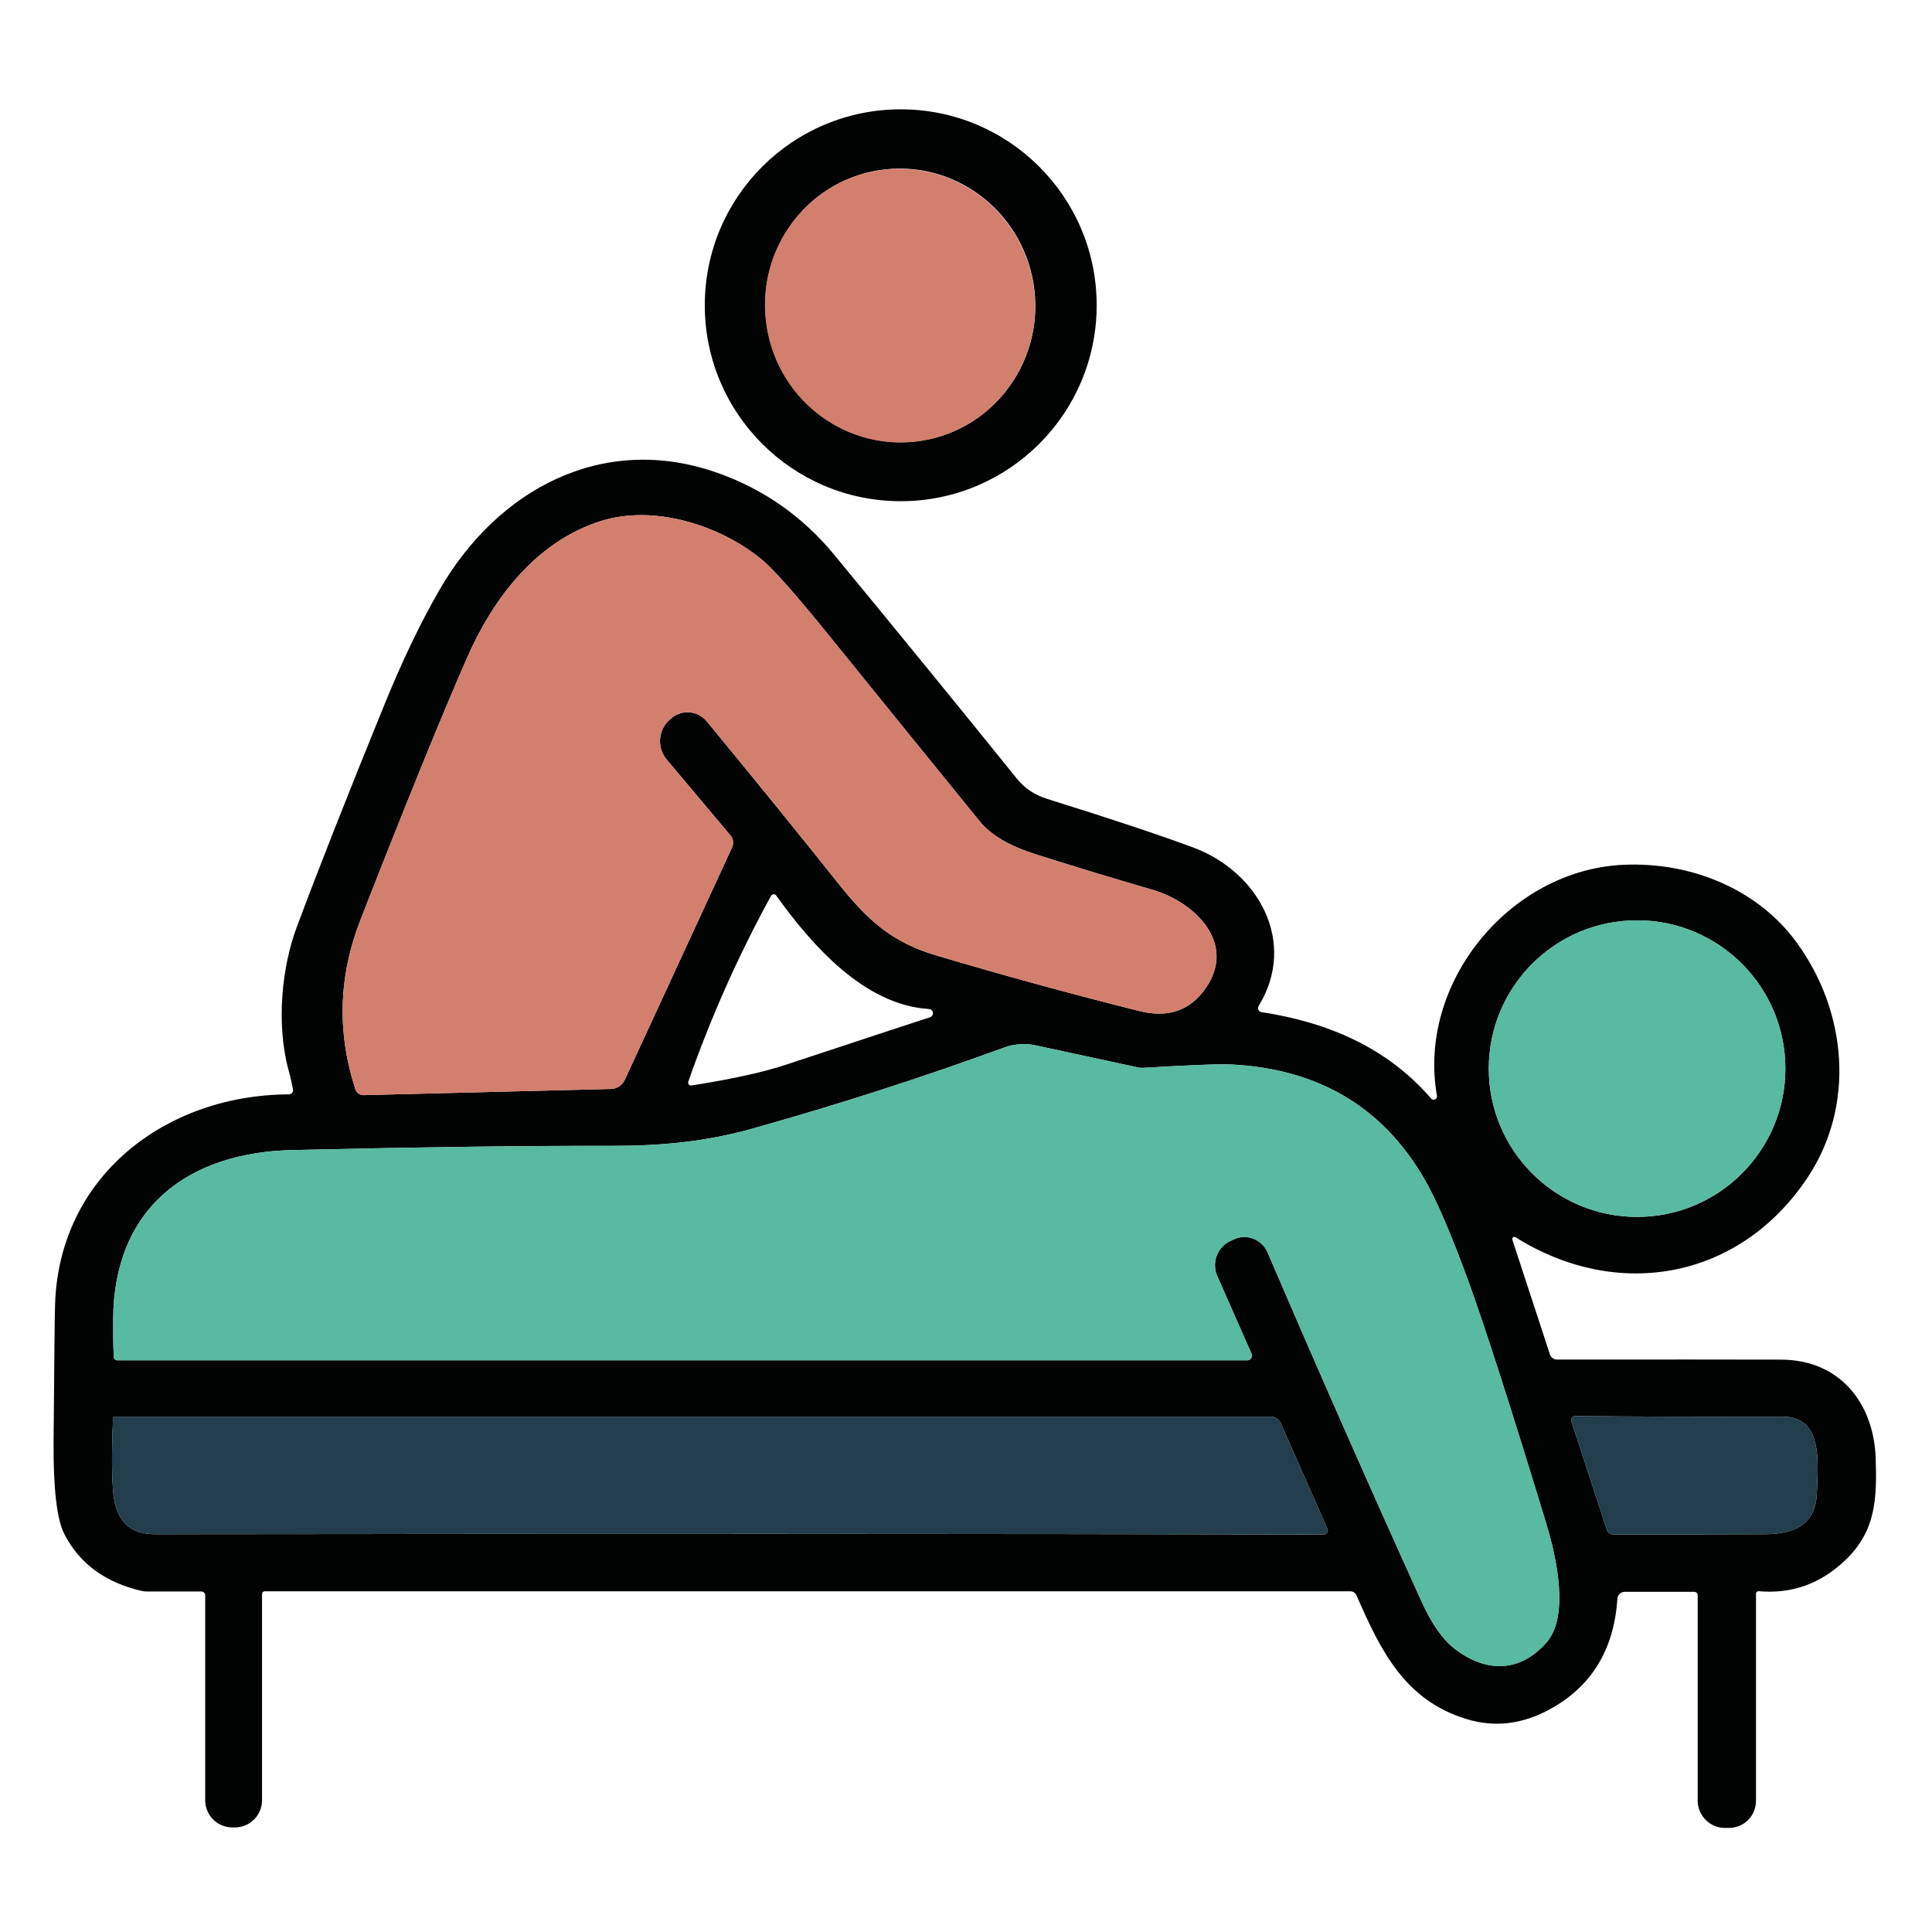 <?xml version="1.0" encoding="utf-8"?>
<!-- Generator: Adobe Illustrator 16.0.0, SVG Export Plug-In . SVG Version: 6.00 Build 0)  -->
<!DOCTYPE svg PUBLIC "-//W3C//DTD SVG 1.1//EN" "http://www.w3.org/Graphics/SVG/1.1/DTD/svg11.dtd">
<svg version="1.1" xmlns="http://www.w3.org/2000/svg" xmlns:xlink="http://www.w3.org/1999/xlink" x="0px" y="0px" width="88px"
	 height="88px" viewBox="0 0 88 88" enable-background="new 0 0 88 88" xml:space="preserve">
<g id="Calque_1">
	<path fill="#010202" d="M49.952,13.904c0,4.929-3.997,8.925-8.926,8.925c-4.928,0-8.924-3.996-8.924-8.925
		c0-4.929,3.996-8.924,8.924-8.924l0,0C45.955,4.979,49.952,8.975,49.952,13.904L49.952,13.904z M39.999,7.759
		c-3.352,0.549-5.617,3.748-5.062,7.146c0.557,3.398,3.725,5.706,7.077,5.158c3.353-0.549,5.616-3.748,5.06-7.146
		C46.52,9.519,43.351,7.21,39.999,7.759z"/>
	
		<ellipse transform="matrix(-0.987 0.162 -0.162 -0.987 83.721 21.01)" fill="#D27F6E" cx="41.006" cy="13.911" rx="6.149" ry="6.234"/>
	<path fill="#010202" d="M69.029,56.354c-0.045-0.028-0.104-0.019-0.133,0.026c-0.019,0.025-0.021,0.057-0.01,0.086l1.709,5.221
		c0.046,0.143,0.177,0.24,0.325,0.24c4.71-0.004,8.113-0.002,10.211,0.003c2.653,0.008,4.214,1.959,4.304,4.486
		c0.061,1.87,0,3.313-1.363,4.628c-1.128,1.089-2.45,1.567-3.966,1.434c-0.063-0.004-0.116,0.04-0.121,0.101
		c0,0.005-0.002,0.008-0.002,0.011v9.437c0,0.683-0.551,1.233-1.231,1.233l0,0h-0.179c-0.688,0-1.246-0.559-1.246-1.246l0,0v-9.351
		c0-0.088-0.071-0.157-0.158-0.157l0,0h-3.163c-0.178,0-0.325,0.138-0.336,0.314c-0.151,2.304-1.163,3.974-3.034,5.012
		c-1.288,0.716-2.581,0.866-3.881,0.456c-2.745-0.863-3.843-3.029-4.97-5.628c-0.05-0.107-0.158-0.178-0.277-0.178H12.053
		c-0.065,0-0.118,0.053-0.118,0.117l0,0v9.401c0,0.685-0.554,1.237-1.235,1.237h-0.115c-0.684,0-1.239-0.553-1.239-1.237v-9.338
		c0-0.094-0.077-0.171-0.172-0.171l0,0h-2.48c-0.077,0-0.152-0.009-0.226-0.023c-1.666-0.381-2.844-1.244-3.534-2.587
		c-0.348-0.677-0.511-2.103-0.493-4.277c0.029-3.624,0.051-5.687,0.067-6.178c0.175-5.821,5.005-9.556,10.649-9.579
		c0.107-0.002,0.193-0.086,0.192-0.192c0-0.012-0.001-0.022-0.003-0.035c-0.048-0.264-0.115-0.56-0.204-0.882
		c-0.58-2.155-0.289-4.723,0.368-6.492c0.993-2.661,2.335-6.067,4.027-10.216c0.785-1.927,1.604-3.634,2.457-5.121
		c2.673-4.658,7.491-7.203,12.681-5.373c2.109,0.745,3.882,1.988,5.32,3.73c2.875,3.486,5.652,6.89,8.329,10.209
		c0.352,0.435,0.813,0.741,1.387,0.918c2.908,0.908,5.118,1.644,6.634,2.208c2.97,1.1,4.766,4.316,2.983,7.223
		c-0.054,0.086-0.026,0.198,0.062,0.252c0.021,0.013,0.044,0.021,0.066,0.024c3.005,0.46,5.714,1.601,7.728,3.935
		c0.053,0.066,0.147,0.075,0.214,0.023c0.042-0.038,0.063-0.093,0.054-0.146c-0.91-5.145,3.324-10.284,8.484-10.521
		c3.068-0.142,6.122,1.09,7.908,3.551c2.293,3.155,2.666,7.411,0.495,10.685C79.269,58.255,73.714,59.292,69.029,56.354z
		 M33.271,38.051l-2.903-3.452c-0.44-0.526-0.401-1.302,0.091-1.779l0.051-0.044c0.443-0.446,1.165-0.444,1.61,0
		c0.026,0.025,0.051,0.052,0.073,0.081c2.273,2.76,4.278,5.231,6.015,7.413c1.391,1.741,2.495,2.675,4.463,3.256
		c3.062,0.91,6.137,1.751,9.227,2.525c1.295,0.326,2.295-0.014,3.003-1.017c1.463-2.076-0.492-3.948-2.395-4.502
		c-1.835-0.536-3.602-1.072-5.303-1.61c-1.208-0.383-2.063-0.881-2.565-1.496c-2.753-3.386-5.013-6.172-6.78-8.36
		c-1.56-1.931-2.601-3.113-3.125-3.55c-1.931-1.606-4.942-2.545-7.366-1.783c-2.906,0.918-4.874,3.456-6.086,6.214
		c-1.179,2.688-2.799,6.67-4.86,11.945c-1.001,2.559-1.08,5.133-0.233,7.725c0.052,0.161,0.204,0.269,0.375,0.265L27.826,49.6
		c0.271-0.004,0.516-0.165,0.631-0.413l4.887-10.585C33.429,38.421,33.4,38.206,33.271,38.051z M35.35,40.785
		c-0.045-0.06-0.129-0.072-0.189-0.029c-0.016,0.011-0.028,0.025-0.038,0.043c-1.484,2.706-2.743,5.529-3.772,8.468
		c-0.024,0.07,0.014,0.146,0.082,0.171c0.021,0.007,0.042,0.008,0.063,0.004c1.845-0.289,3.276-0.604,4.293-0.942
		c4.102-1.356,6.29-2.077,6.565-2.162c0.102-0.028,0.163-0.134,0.135-0.236c-0.021-0.082-0.094-0.141-0.18-0.143
		C39.329,45.773,36.933,42.986,35.35,40.785z M81.321,48.673c0-3.729-3.023-6.753-6.754-6.753s-6.755,3.024-6.755,6.753l0,0
		c0,3.729,3.024,6.755,6.755,6.755l0,0C78.298,55.428,81.321,52.402,81.321,48.673z M57.006,61.66l-1.561-3.537
		c-0.27-0.609,0-1.323,0.605-1.603l0.108-0.051c0.566-0.287,1.26-0.059,1.547,0.51c0.012,0.022,0.022,0.045,0.032,0.068
		c2.261,5.272,4.598,10.569,7.006,15.886c0.454,0.999,0.945,1.711,1.478,2.136c1.454,1.146,3.013,1.111,4.21-0.245
		c1.069-1.208,0.457-3.929-0.013-5.465c-1.579-5.185-2.742-8.806-3.486-10.864c-0.816-2.251-1.508-3.865-2.084-4.847
		c-1.889-3.228-4.792-4.947-8.714-5.16c-0.541-0.03-1.897,0.021-4.07,0.151c-0.073,0.004-0.148-0.002-0.223-0.017l-4.665-1.006
		c-0.478-0.104-0.979-0.069-1.438,0.098c-3.78,1.381-7.613,2.613-11.499,3.702c-2.17,0.609-4.274,0.78-6.359,0.775
		c-3.976-0.006-8.839,0.058-14.588,0.193c-4.732,0.112-8.111,2.634-8.138,7.713c-0.005,0.599,0.004,1.168,0.026,1.708
		c0.004,0.086,0.076,0.154,0.163,0.154H56.81c0.117,0,0.214-0.093,0.215-0.211C57.024,61.72,57.02,61.688,57.006,61.66z
		 M5.148,64.625c-0.066,1.537-0.06,2.678,0.017,3.425c0.126,1.223,0.756,1.833,1.89,1.832c19.975-0.024,37.724-0.021,53.245,0.012
		c0.101-0.003,0.182-0.083,0.181-0.182c0-0.024-0.006-0.05-0.017-0.073l-2.127-4.815c-0.078-0.181-0.256-0.297-0.454-0.297H5.249
		C5.194,64.526,5.15,64.568,5.148,64.625z M71.576,64.739l1.614,4.942c0.043,0.128,0.164,0.216,0.3,0.216
		c2.847-0.009,5.14-0.013,6.877-0.016c1.383,0,2.328-0.446,2.387-1.859c0.069-1.558,0.234-3.496-1.555-3.493
		c-3.894,0.005-7.046-0.005-9.448-0.029c-0.101-0.001-0.183,0.079-0.184,0.18C71.567,64.699,71.571,64.72,71.576,64.739z"/>
	<path fill="#D27F6E" d="M33.345,38.602l-4.887,10.585c-0.115,0.248-0.36,0.409-0.631,0.413l-11.263,0.282
		c-0.17,0.004-0.323-0.104-0.375-0.265c-0.847-2.592-0.769-5.167,0.233-7.725c2.061-5.275,3.681-9.257,4.86-11.945
		c1.212-2.758,3.18-5.296,6.086-6.214c2.424-0.762,5.435,0.177,7.366,1.783c0.524,0.437,1.565,1.619,3.125,3.55
		c1.767,2.188,4.027,4.974,6.78,8.36c0.503,0.615,1.357,1.113,2.565,1.496c1.701,0.538,3.468,1.074,5.303,1.61
		c1.902,0.554,3.857,2.427,2.395,4.502c-0.708,1.003-1.708,1.343-3.003,1.017c-3.09-0.774-6.165-1.616-9.227-2.525
		c-1.968-0.581-3.072-1.515-4.463-3.256c-1.736-2.182-3.742-4.652-6.015-7.413c-0.402-0.486-1.119-0.555-1.603-0.155
		c-0.028,0.024-0.055,0.048-0.081,0.074l-0.051,0.044c-0.493,0.477-0.532,1.253-0.091,1.779l2.903,3.452
		C33.4,38.206,33.429,38.421,33.345,38.602z"/>
	<circle fill="#58BAA0" cx="74.567" cy="48.674" r="6.754"/>
	<path fill="#58BAA0" d="M56.81,61.961H5.344c-0.087,0-0.158-0.068-0.163-0.154c-0.022-0.54-0.031-1.109-0.026-1.708
		c0.026-5.079,3.406-7.601,8.138-7.713c5.75-0.136,10.612-0.199,14.588-0.193c2.085,0.005,4.188-0.166,6.359-0.775
		c3.886-1.089,7.718-2.321,11.499-3.702c0.46-0.167,0.961-0.202,1.438-0.098l4.665,1.006c0.074,0.015,0.149,0.021,0.223,0.017
		c2.173-0.131,3.529-0.182,4.07-0.151c3.922,0.213,6.825,1.933,8.714,5.16c0.576,0.981,1.268,2.596,2.084,4.847
		c0.744,2.059,1.907,5.68,3.486,10.864c0.47,1.536,1.082,4.257,0.013,5.465c-1.197,1.356-2.756,1.392-4.21,0.245
		c-0.532-0.425-1.023-1.137-1.478-2.136c-2.408-5.316-4.745-10.613-7.006-15.886c-0.252-0.586-0.929-0.859-1.512-0.609
		c-0.023,0.011-0.047,0.021-0.067,0.031l-0.108,0.051c-0.605,0.279-0.875,0.993-0.605,1.603l1.561,3.537
		c0.047,0.107,0.001,0.233-0.106,0.282C56.871,61.956,56.84,61.961,56.81,61.961z"/>
	<path fill="#223D4B" d="M5.148,64.625c0.002-0.057,0.046-0.099,0.101-0.099h52.634c0.198,0,0.376,0.116,0.454,0.297l2.127,4.815
		c0.041,0.09,0,0.198-0.091,0.238c-0.024,0.01-0.047,0.017-0.073,0.017c-15.521-0.032-33.271-0.036-53.245-0.012
		c-1.134,0.001-1.764-0.609-1.89-1.832C5.088,67.303,5.082,66.162,5.148,64.625z"/>
	<path fill="#223D4B" d="M71.576,64.739c-0.031-0.096,0.021-0.199,0.115-0.23c0.02-0.007,0.04-0.009,0.06-0.009
		c2.402,0.024,5.555,0.034,9.448,0.029c1.789-0.003,1.624,1.936,1.555,3.493c-0.059,1.413-1.004,1.859-2.387,1.859
		c-1.737,0.003-4.03,0.007-6.877,0.016c-0.136,0-0.257-0.088-0.3-0.216L71.576,64.739z"/>
</g>
<g id="Calque_2" display="none">
	<path display="inline" fill="#010202" d="M80.725,79.393c-1.822-3.162-3.736-6.214-5.739-9.153
		c-0.867-1.282-1.005-2.064-0.732-3.475c0.455-2.346,0.739-4.379,0.848-6.096c0.068-1.09-0.148-2.145-0.652-3.165
		c-2.1-4.258-3.333-6.809-3.697-7.658c-0.244-0.565-0.788-0.943-1.401-0.972l-0.633-0.033c-0.411-0.02-0.761,0.299-0.78,0.712
		c-0.008,0.141,0.025,0.283,0.1,0.408l3.66,6.336c0.355,0.615,0.145,1.402-0.47,1.76c-0.036,0.021-0.074,0.04-0.112,0.057
		l-0.162,0.071c-0.686,0.302-1.486,0.018-1.831-0.648c-1.545-3.006-3.116-5.952-4.718-8.837c-0.619-1.12-1.883-4.045-3.437-3.683
		c-0.368,0.085-0.608,0.411-0.536,0.725c0.07,0.303,0.221,0.668,0.45,1.091c1.2,2.214,2.674,4.714,4.42,7.508
		c0.4,0.636,0.208,1.475-0.43,1.876l-0.082,0.053c-0.592,0.395-1.393,0.236-1.786-0.354c-0.013-0.021-0.027-0.043-0.041-0.065
		L56.79,45.271c-0.25-0.428-0.798-0.577-1.23-0.332l-0.062,0.039c-0.495,0.311-0.658,0.959-0.366,1.471l5.924,10.305
		c0.351,0.606,0.142,1.385-0.465,1.734c-0.008,0.005-0.015,0.009-0.022,0.013l-0.068,0.04c-0.683,0.388-1.551,0.146-1.939-0.538
		c0-0.001,0-0.002-0.001-0.003l-5.218-9.31c-0.257-0.457-0.837-0.62-1.298-0.36c-0.09,0.05-0.172,0.115-0.242,0.19l-0.014,0.016
		c-0.503,0.605-0.569,1.46-0.165,2.133l5.658,9.408c0.379,0.628,0.178,1.447-0.452,1.826l-0.011,0.006
		c-0.691,0.405-1.577,0.176-1.984-0.509l-4.535-7.597c-0.135-0.224-0.425-0.297-0.649-0.163c-0.082,0.049-0.146,0.12-0.188,0.207
		l-0.176,0.38c-0.214,0.463-0.175,1.003,0.104,1.428c3.089,4.75,5.215,8.01,6.38,9.771c0.965,1.459,1.819,2.574,2.56,3.34
		c1.43,1.486,3.321,2.324,5.21,3.023c0.188,0.067,0.359,0.176,0.502,0.319c0.335,0.329,0.558,0.588,0.671,0.773
		c2.04,3.359,4.088,6.664,6.146,9.919c0.193,0.797,0.055,1.328-0.419,1.595c-0.902,0.514-1.643,0.309-2.219-0.612
		c-2.322-3.713-4.18-6.723-5.577-9.028c-0.173-0.287-0.437-0.507-0.748-0.628c-1.633-0.635-3.144-1.472-4.533-2.517
		c-0.048-0.036-0.117-0.028-0.156,0.021c-0.016,0.021-0.023,0.051-0.021,0.079c0.277,4.804,0.552,8.865,0.824,12.185
		c0.079,0.958-0.563,1.795-1.568,1.672c-0.519-0.064-0.897-0.38-1.137-0.943c-0.408-5.367-0.766-10.664-1.073-15.889
		c-0.032-0.534-0.205-1.044-0.521-1.527c-2.645-4.063-4.703-7.179-6.175-9.348c-1.378-2.028-1.837-4.49,0.23-6.177
		c0.562-0.461,0.855-0.696,0.879-0.704c0.104-0.031,0.168-0.141,0.144-0.249c-0.023-0.111-0.05-0.367-0.075-0.773
		c-0.148-2.479,0.917-4.006,3.197-4.577c0.131-0.033,0.243-0.114,0.311-0.227c0.033-0.048,0.086-0.193,0.159-0.434
		c0.546-1.748,2.4-3.165,4.295-2.736c0.593,0.135,1.27,0.423,2.03,0.869c0.153,0.091,0.346,0.09,0.5-0.003
		c1.289-0.785,2.56-0.879,3.81-0.284c0.793,0.372,1.476,1.274,2.031,1.854c0.044,0.047,0.118,0.047,0.164,0.003
		c0.027-0.029,0.04-0.07,0.031-0.109c-1.387-5.631-3.988-10.23-10.109-11.577c-3.462-0.761-5.494-1.166-6.097-1.214
		c-1.585-0.128-2.696-0.405-3.333-0.829c-2.44-1.628-2.429-3.738-2.49-6.516c-0.019-0.713,0.406-1.216,0.964-1.561
		c2.609-1.597,4.727-3.57,5.235-6.667c0.548-3.328-0.28-6.142-2.483-8.443c-2.332-2.438-5.849-3.592-9.142-2.591
		c-5.061,1.535-7.615,6-6.765,11.141c0.474,2.872,2.087,5.112,4.837,6.725c1.626,0.946,0.74,4.793,0.125,6.225
		c-0.555,1.298-1.628,2.065-3.221,2.3c-2.627,0.384-5.005,0.813-7.134,1.284c-4.284,0.948-8.791,4.467-10.043,8.615
		c-1.452,4.812-2.637,9.276-3.552,13.4c-0.687,3.08-1.41,7.643-2.171,13.688c-0.681,5.431-1.326,10.857-1.934,16.28
		c-0.347,0.942-0.951,1.209-1.812,0.8c-0.708-0.337-0.876-0.938-0.786-1.722c0.583-5.073,1.432-12.197,2.544-21.372
		c0.388-3.183,0.78-5.378,1.177-6.589c0.01-0.03,0.971-3.953,2.881-11.772c0.673-2.751,1.355-4.725,2.049-5.92
		c2.296-3.957,5.993-6.936,10.553-7.942c2.342-0.516,4.777-0.97,7.306-1.362c2.082-0.324,2.268-2.226,2.035-3.973
		c-0.021-0.153-0.112-0.289-0.248-0.366c-3.696-2.075-5.601-6.57-5.382-10.722c0.219-4.241,2.034-7.502,5.443-9.782
		c3.657-2.45,8.766-2.625,12.553-0.326c2.92,1.776,5.02,4.561,5.765,7.887c1.099,4.908-1.118,10.614-5.815,12.947
		c-0.163,0.082-0.265,0.247-0.266,0.426c-0.007,1.661-0.075,3.628,2.026,3.927c2.208,0.307,5.86,0.917,9.15,1.818
		c6.474,1.773,10.224,8.2,10.93,14.266c0.024,0.198,0.031,0.468,0.018,0.812c-0.004,0.205,0.155,0.375,0.36,0.382
		c0.006,0,0.011,0,0.018,0c1.678-0.031,3.037,0.497,4.08,1.586c0.298,0.31,1.003,1.601,2.109,3.87
		c1.61,3.296,2.509,5.159,2.697,5.588c1.354,3.067,0.554,7.601-0.317,10.621c-0.074,0.252-0.035,0.522,0.104,0.743l6.207,9.789
		c0.102,0.158,0.123,0.355,0.061,0.533C82.849,80.193,81.967,80.416,80.725,79.393z"/>
	<path display="inline" fill="#D27F6E" d="M55.305,84.624l-30.242,0.04c0.526-3.89,0.977-7.746,1.353-11.569
		c0.159-1.606,0.182-3.197,0.072-4.77c-0.501-7.069-1.289-14.121-2.361-21.156c-0.105-0.694-0.729-1.189-1.432-1.137l-0.068,0.005
		c-0.668,0.032-1.183,0.602-1.15,1.271c0.002,0.033,0.005,0.065,0.009,0.097l0.668,5.051c0.042,0.333,0.011,0.671-0.09,0.989
		c-0.858,2.698-1.723,5.665-2.594,8.896c-1.385,5.155-2.907,12.491-4.564,22.007c-0.759,0.194-1.402,0.297-1.931,0.309
		c-1.349,0.03-3.031,0.006-5.045-0.079c0.607-5.423,1.252-10.85,1.934-16.28c0.762-6.045,1.485-10.607,2.171-13.688
		c0.916-4.124,2.1-8.589,3.552-13.4c1.252-4.148,5.759-7.667,10.043-8.615c2.129-0.471,4.507-0.9,7.134-1.284
		c1.593-0.235,2.667-1.002,3.221-2.3c0.615-1.432,1.501-5.279-0.125-6.225c-2.75-1.613-4.363-3.853-4.837-6.725
		c-0.85-5.142,1.704-9.606,6.765-11.141c3.293-1.001,6.81,0.154,9.142,2.591c2.203,2.301,3.031,5.115,2.483,8.443
		c-0.509,3.097-2.626,5.069-5.235,6.667c-0.559,0.345-0.983,0.848-0.964,1.561c0.061,2.777,0.05,4.888,2.49,6.516
		c0.637,0.423,1.748,0.7,3.333,0.829c0.603,0.048,2.635,0.453,6.097,1.214c6.121,1.346,8.723,5.945,10.109,11.577
		c0.015,0.062-0.022,0.123-0.086,0.138c-0.038,0.011-0.081-0.002-0.109-0.032c-0.556-0.58-1.238-1.482-2.031-1.854
		c-1.25-0.596-2.521-0.501-3.81,0.284c-0.154,0.093-0.347,0.094-0.5,0.003c-0.761-0.446-1.438-0.734-2.03-0.869
		c-1.895-0.429-3.749,0.988-4.295,2.736c-0.073,0.241-0.126,0.386-0.159,0.434c-0.067,0.112-0.18,0.193-0.311,0.227
		c-2.28,0.571-3.346,2.098-3.197,4.577c0.025,0.406,0.052,0.662,0.075,0.773c0.024,0.108-0.039,0.218-0.144,0.249
		c-0.023,0.008-0.317,0.243-0.879,0.704c-2.067,1.687-1.608,4.148-0.23,6.177c1.472,2.169,3.53,5.284,6.175,9.348
		c0.316,0.483,0.489,0.993,0.521,1.527C54.539,73.96,54.896,79.257,55.305,84.624z M40.85,39.071c0-0.877-0.711-1.589-1.589-1.589
		l0,0c-0.878,0-1.589,0.712-1.589,1.589c0,0.878,0.711,1.589,1.589,1.589l0,0C40.139,40.66,40.85,39.949,40.85,39.071L40.85,39.071z
		 M40.826,46.374c0-0.867-0.702-1.569-1.568-1.569c-0.867,0-1.569,0.702-1.569,1.569c0,0.864,0.702,1.567,1.569,1.567
		C40.124,47.941,40.826,47.238,40.826,46.374z M40.857,53.495c0-0.877-0.711-1.589-1.588-1.589l0,0c-0.879,0-1.59,0.712-1.59,1.589
		l0,0c0,0.879,0.711,1.591,1.59,1.591C40.146,55.086,40.857,54.374,40.857,53.495L40.857,53.495z M40.84,60.891
		c0-0.865-0.702-1.566-1.568-1.566c-0.866,0-1.568,0.701-1.568,1.566l0,0c0,0.866,0.702,1.568,1.568,1.568l0,0
		C40.138,62.459,40.84,61.757,40.84,60.891z M39.719,66.771c-0.84-0.22-1.706,0.312-1.935,1.185s0.265,1.761,1.106,1.981l0,0
		c0.838,0.222,1.705-0.31,1.935-1.185C41.054,67.879,40.559,66.992,39.719,66.771L39.719,66.771z M40.922,75.431
		c0-0.873-0.707-1.579-1.579-1.579c-0.872,0-1.579,0.706-1.579,1.579c0,0.872,0.707,1.579,1.579,1.579l0,0
		C40.215,77.01,40.922,76.303,40.922,75.431L40.922,75.431z"/>
	<circle display="inline" fill="#010202" cx="39.261" cy="39.071" r="1.589"/>
	<circle display="inline" fill="#010202" cx="39.258" cy="46.373" r="1.568"/>
	<path display="inline" fill="#58BAA0" d="M80.725,79.393c-0.625,0.292-1.269,0.546-1.932,0.765
		c-0.871,0.285-1.524,0.513-1.962,0.684c-1.932,0.765-3.921,1.416-5.972,1.961c-2.059-3.255-4.106-6.56-6.146-9.919
		c-0.113-0.186-0.336-0.444-0.671-0.773c-0.143-0.144-0.313-0.252-0.502-0.319c-1.889-0.699-3.78-1.537-5.21-3.023
		c-0.74-0.766-1.595-1.881-2.56-3.34c-1.165-1.762-3.291-5.021-6.38-9.771c-0.279-0.425-0.318-0.965-0.104-1.428l0.176-0.38
		c0.111-0.238,0.393-0.341,0.63-0.23c0.086,0.042,0.158,0.106,0.207,0.187l4.535,7.597c0.407,0.685,1.293,0.914,1.984,0.509
		l0.011-0.006c0.63-0.379,0.831-1.198,0.452-1.826l-5.658-9.408c-0.404-0.673-0.338-1.527,0.165-2.133l0.014-0.016
		c0.354-0.391,0.956-0.421,1.346-0.07c0.078,0.068,0.144,0.148,0.194,0.24L58.56,58c0.385,0.685,1.252,0.929,1.938,0.544
		c0-0.002,0.003-0.003,0.003-0.003l0.068-0.04c0.615-0.337,0.838-1.11,0.501-1.726c-0.005-0.007-0.008-0.015-0.014-0.021
		l-5.924-10.305c-0.292-0.512-0.129-1.16,0.366-1.471l0.062-0.039c0.433-0.246,0.98-0.097,1.23,0.332l6.172,10.579
		c0.354,0.612,1.145,0.82,1.758,0.461c0.023-0.014,0.048-0.026,0.069-0.042l0.082-0.053c0.638-0.401,0.83-1.24,0.43-1.876
		c-1.746-2.794-3.22-5.294-4.42-7.508c-0.229-0.423-0.38-0.788-0.45-1.091c-0.072-0.313,0.168-0.64,0.536-0.725
		c1.554-0.362,2.817,2.563,3.437,3.683c1.602,2.885,3.173,5.831,4.718,8.837c0.345,0.666,1.146,0.95,1.831,0.648l0.162-0.071
		c0.647-0.294,0.933-1.058,0.641-1.704c-0.021-0.037-0.039-0.073-0.059-0.112l-3.66-6.336c-0.207-0.355-0.085-0.813,0.271-1.021
		c0.125-0.071,0.268-0.106,0.41-0.1l0.633,0.033c0.613,0.028,1.157,0.406,1.401,0.972c0.364,0.85,1.598,3.4,3.697,7.658
		c0.504,1.021,0.721,2.075,0.652,3.165c-0.108,1.717-0.393,3.75-0.848,6.096c-0.272,1.41-0.135,2.192,0.732,3.475
		C76.988,73.179,78.902,76.23,80.725,79.393z"/>
	<path display="inline" fill="#010202" d="M25.063,84.664c-0.149,0.353-0.39,0.612-0.726,0.774
		c-0.346,0.166-0.684,0.182-1.012,0.043c-1.177-0.498-0.925-1.644-0.779-2.847c0.515-4.289,0.936-8.084,1.261-11.389
		c0.083-0.843,0.065-1.966-0.036-2.992c-0.337-3.403-0.537-5.934-0.599-7.59c-0.009-0.206-0.041-0.373-0.093-0.498
		c-0.019-0.048-0.071-0.073-0.121-0.056c-0.031,0.011-0.053,0.038-0.06,0.07c-1.93,7.626-3.663,15.646-5.199,24.063
		c-0.309,1.698-2.282,1.79-2.795,0.104c1.657-9.516,3.179-16.852,4.564-22.007c0.871-3.23,1.736-6.197,2.594-8.896
		c0.102-0.318,0.132-0.656,0.09-0.989l-0.668-5.051c-0.087-0.662,0.38-1.272,1.043-1.361c0.033-0.003,0.065-0.006,0.098-0.007
		l0.068-0.005c0.703-0.053,1.327,0.442,1.432,1.137c1.072,7.035,1.859,14.087,2.361,21.156c0.11,1.572,0.087,3.163-0.072,4.77
		C26.04,76.918,25.589,80.774,25.063,84.664z"/>
	<circle display="inline" fill="#010202" cx="39.269" cy="53.496" r="1.59"/>
	<circle display="inline" fill="#010202" cx="39.272" cy="60.892" r="1.567"/>
	
		<ellipse transform="matrix(-0.967 -0.254 0.254 -0.967 59.995 144.44)" display="inline" fill="#010202" cx="39.304" cy="68.354" rx="1.572" ry="1.636"/>
	<circle display="inline" fill="#010202" cx="39.344" cy="75.431" r="1.579"/>
</g>
<g id="Calque_3" display="none">
	<path display="inline" fill="#010202" d="M68.608,45.596c-0.064-0.008-0.122,0.041-0.129,0.105
		c-0.002,0.025,0.003,0.048,0.016,0.07l2.265,3.92c0.132,0.23,0.376,0.376,0.644,0.386c0.764,0.025,3.01,0.013,6.739-0.037
		c1.715-0.022,2.898,0.128,3.553,0.449c3.141,1.547,3.966,5.079,1.964,8.024c-0.063,0.087-0.044,0.204,0.041,0.271
		c0.984,0.775,1.884,1.646,2.112,2.942c0.716,4.076-2.131,6.535-5.93,6.528c-0.852-0.002-1.377-0.002-1.579,0
		c-0.11,0-0.199,0.089-0.199,0.198l0.007,13.567c0.003,0.646-0.506,1.179-1.153,1.209l-0.071,0.005
		c-0.588,0.043-1.101-0.398-1.145-0.986c-0.002-0.027-0.002-0.054-0.002-0.079l-0.003-13.763c0-0.086-0.07-0.156-0.158-0.156H12.128
		c-0.062,0-0.113,0.049-0.113,0.112l0,0v13.542c0,0.657-0.532,1.191-1.19,1.191H10.64c-0.66,0-1.194-0.535-1.194-1.193l0,0V68.407
		c0-0.084-0.068-0.151-0.154-0.151c-1.058,0.011-2.408,0.092-3.445-0.26c-2.19-0.746-3.385-2.323-3.583-4.737
		c-0.159-1.935,0.548-3.468,2.123-4.604c0.078-0.057,0.105-0.163,0.063-0.251c-1.191-2.522-0.979-4.759,0.634-6.714
		c0.869-1.056,2.028-1.607,3.478-1.656c1.84-0.059,5.195,0.036,10.065,0.285c1.211,0.063,2.137,0.089,2.78,0.08
		c0.237-0.006,0.465-0.084,0.653-0.228c2.412-1.826,4.579-3.433,7.264-4.243c2.399-0.722,4.947-0.465,8.166-0.474
		c0.107-0.001,0.195-0.088,0.194-0.195c0-0.015-0.002-0.032-0.006-0.047l-1.347-5.078c-0.02-0.076-0.071-0.139-0.142-0.173
		c-0.616-0.285-1.028-0.874-1.237-1.768c-0.707-2.999-1.368-5.776-1.988-8.333c-0.15-0.615,0.225-1.235,0.838-1.385
		c0.025-0.005,0.05-0.012,0.075-0.016l0.079-0.013c0.646-0.113,1.269,0.294,1.426,0.93c0.808,3.279,1.603,6.342,2.384,9.187
		c0.064,0.236-0.051,0.598-0.346,1.083c-0.054,0.09-0.07,0.199-0.044,0.301l1.413,5.326c0.02,0.076,0.088,0.13,0.167,0.131h7.119
		c0.103,0,0.184-0.085,0.184-0.187l0,0v-7.397c0-0.067-0.024-0.131-0.066-0.182l-0.458-0.546c-0.109-0.129-0.166-0.296-0.157-0.465
		l0.427-8.822c0.026-0.574,0.513-1.017,1.088-0.991c0.024,0.001,0.051,0.004,0.077,0.007l0.071,0.008
		c0.657,0.057,1.159,0.613,1.145,1.27c-0.086,4.18-0.131,6.931-0.136,8.248c-0.004,0.63-0.194,0.935-0.663,1.237
		c-0.144,0.09-0.231,0.251-0.231,0.424v7.252c0,0.092,0.073,0.167,0.167,0.167c0,0,0.001,0,0.002,0
		c1.583-0.04,2.158-0.03,3.524-0.806c3.357-1.908,4.877-2.864,7.905-3.715c1.181-0.33,2.377-0.362,3.586-0.093
		c0.074,0.017,0.146-0.03,0.162-0.103c0.003-0.014,0.004-0.031,0.003-0.046c-0.011-0.062-0.104-0.506-0.287-1.332
		c-0.459-2.082-0.337-4.735,0.783-6.616c2.529-4.274,7.242-5.766,11.814-3.803c2.115,0.908,3.756,2.653,4.601,4.821
		c2.454,6.31-2.59,12.28-8.994,12.222C69.91,45.954,69.167,45.652,68.608,45.596z M77.858,36.889
		c-0.106-3.577-3.194-6.386-6.896-6.277c-3.7,0.11-6.616,3.099-6.511,6.676l0,0c0.107,3.576,3.193,6.387,6.896,6.277
		C75.049,43.455,77.962,40.465,77.858,36.889z M50.695,47.418c-0.783,0.151-1.561,0.336-2.361,0.333
		c-5.599-0.011-10.913,0.001-15.941,0.035c-1.25,0.009-2.205,0.198-3.286,0.662c-2.208,0.948-4.206,2.317-5.992,4.108
		c-4.751,0.09-9.549,0.031-14.394-0.172c-0.948-0.042-1.657,0.322-2.126,1.095c-0.879,1.447-0.816,3.922,0.999,4.538
		c0.251,0.087,1.015,0.13,2.289,0.131c22.257,0.03,40.091,0.038,53.502,0.023c0.1-0.001,0.182-0.082,0.182-0.181
		c0-0.033-0.009-0.067-0.029-0.096l-2.491-3.944c-0.383-0.618-0.761-1.206-1.135-1.766c-0.553-0.825-0.319-1.446,0.699-1.862
		c0.773,0.132,1.438,0.706,1.995,1.721c0.304,0.551,0.46,0.834,0.468,0.848c1.062,1.791,1.699,3.231,2.925,4.498
		c0.544,0.564,1.213,0.849,2.003,0.849c6.87,0.013,10.849,0.007,11.938-0.016c0.479-0.011,0.903-0.188,1.266-0.531
		c1.442-1.372,1.545-2.859,0.308-4.463c-0.375-0.483-0.928-0.727-1.659-0.732c-4.172-0.016-7.234-0.012-9.186,0.016
		c-0.754,0.014-1.09-0.244-1.43-0.835c-0.427-0.737-1.527-2.696-3.303-5.869c-1.628-2.909-4.759-3.412-7.727-2.331
		c-0.426,0.155-1.03,0.444-1.815,0.866C54.515,45.356,52.615,46.381,50.695,47.418z M83.589,63.209c0-1.445-1.172-2.615-2.616-2.615
		l0,0h-73.9c-1.445,0-2.616,1.17-2.616,2.615l0,0v0.044c0,1.445,1.171,2.617,2.616,2.617l0,0h73.9c1.444,0,2.616-1.172,2.616-2.617
		l0,0V63.209z"/>
	
		<ellipse transform="matrix(-0.03 -1 1 -0.03 36.195 109.312)" display="inline" fill="#D27F6E" cx="71.154" cy="37.088" rx="6.479" ry="6.707"/>
	<path display="inline" fill="#D27F6E" d="M60.61,50.323c-1.15-0.053-1.952-0.22-2.401-0.5c-0.839-0.524-1.549-1.058-2.359-1.334
		c-0.661-0.224-1.071-0.341-1.229-0.349c-1.357-0.082-2.667-0.322-3.926-0.723c1.92-1.037,3.819-2.062,5.698-3.075
		c0.785-0.422,1.39-0.711,1.815-0.866c2.968-1.081,6.099-0.578,7.727,2.331c1.775,3.173,2.876,5.132,3.303,5.869
		c0.34,0.591,0.676,0.849,1.43,0.835c1.951-0.027,5.014-0.031,9.186-0.016c0.731,0.006,1.284,0.249,1.659,0.732
		c1.237,1.604,1.135,3.091-0.308,4.463c-0.362,0.343-0.786,0.521-1.266,0.531c-1.09,0.022-5.068,0.028-11.938,0.016
		c-0.79,0-1.459-0.284-2.003-0.849c-1.226-1.267-1.863-2.707-2.925-4.498c-0.008-0.014-0.164-0.297-0.468-0.848
		C62.049,51.029,61.384,50.455,60.61,50.323z"/>
	<path display="inline" fill="#D27F6E" d="M50.695,47.418c1.259,0.4,2.568,0.641,3.926,0.723c0.157,0.008,0.567,0.125,1.229,0.349
		c0.811,0.276,1.521,0.81,2.359,1.334c0.449,0.28,1.251,0.447,2.401,0.5c-1.019,0.416-1.252,1.037-0.699,1.862
		c0.374,0.56,0.752,1.147,1.135,1.766c-0.462-0.146-0.757-0.191-0.886-0.138c-3.307,1.345-6.658,2.173-10.062,2.482
		C46.2,56.65,42.067,56.8,37.7,56.743c-2.613-0.033-4.561-0.19-5.844-0.472c-1.815-0.397-3.826-1.055-6.031-1.972
		c-0.483-0.202-1.387-0.782-2.71-1.743c1.786-1.791,3.784-3.16,5.992-4.108c1.081-0.464,2.036-0.653,3.286-0.662
		c5.028-0.034,10.343-0.046,15.941-0.035C49.135,47.754,49.912,47.569,50.695,47.418z"/>
	<path display="inline" fill="#D27F6E" d="M23.115,52.557c1.323,0.961,2.227,1.541,2.71,1.743c2.205,0.917,4.215,1.574,6.031,1.972
		c1.283,0.281,3.231,0.438,5.844,0.472c4.368,0.057,8.5-0.093,12.399-0.447c3.403-0.31,6.755-1.138,10.062-2.482
		c0.129-0.054,0.424-0.008,0.886,0.138l2.491,3.944c0.055,0.083,0.029,0.194-0.056,0.248c-0.028,0.018-0.063,0.027-0.097,0.028
		c-13.411,0.015-31.245,0.007-53.502-0.023c-1.274-0.001-2.038-0.044-2.289-0.131c-1.815-0.616-1.878-3.091-0.999-4.538
		c0.47-0.772,1.178-1.137,2.126-1.095C13.565,52.588,18.364,52.646,23.115,52.557z"/>
	<path display="inline" fill="#58BAA0" d="M5.298,60.594h77.447c0.466,0,0.844,0.377,0.844,0.842v3.592
		c0,0.465-0.378,0.843-0.844,0.843H5.298c-0.465,0-0.842-0.378-0.842-0.843v-3.592C4.456,60.971,4.833,60.594,5.298,60.594z"/>
</g>
<g id="Calque_4" display="none">
	<g display="inline">
		<path fill="#58BAA0" stroke="#000000" stroke-width="2.5" stroke-miterlimit="10" d="M61.874,82.554
			c0,5.134-35.762,5.134-35.762,0V37.078c0-4.016,3.375-7.273,7.539-7.273h20.69c4.16,0,7.54,3.257,7.54,7.273L61.874,82.554z"/>
		
			<path fill="#58BAA0" stroke="#000000" stroke-width="2.5" stroke-linecap="round" stroke-linejoin="round" stroke-miterlimit="10" d="
			M57.489,31.117v-8.698c0,1.789-6.048,3.24-13.499,3.24s-13.496-1.451-13.496-3.24v8.698"/>
		<path fill="#D37F6E" stroke="#000000" stroke-width="2.5" stroke-linejoin="round" stroke-miterlimit="10" d="M32.868,18.421
			l-0.332-1.893L30.54,4.983H57.44l-1.995,11.545l-0.331,1.893l-1.719,9.917c0,2.486-18.813,2.486-18.813,0l-1.717-9.917"/>
		
			<ellipse fill="#D37F6E" stroke="#000000" stroke-width="2.5" stroke-miterlimit="10" cx="43.991" cy="4.978" rx="13.447" ry="2.662"/>
		<g>
			<path fill="#F8B89B" d="M57.548,60.153c1.708,0,3.094,1.387,3.094,3.095c0,1.706-1.386,3.094-3.094,3.094
				s-3.094-1.388-3.094-3.094C54.454,61.54,55.84,60.153,57.548,60.153z"/>
			<path fill="#FBD8CB" d="M56.845,60.633c0.769-0.142,1.479,0.196,1.58,0.759c0.106,0.563-0.433,1.139-1.2,1.281
				c-0.768,0.142-1.477-0.196-1.579-0.76C55.538,61.351,56.077,60.775,56.845,60.633z"/>
			<path fill="#F2926C" d="M60.642,63.253c0,1.701-1.38,3.095-3.1,3.095c-1.147,0-2.152-0.629-2.674-1.57
				c0.444,0.254,0.957,0.396,1.499,0.396c1.72,0,3.102-1.388,3.102-3.101c0-0.551-0.146-1.073-0.4-1.523
				C60.014,61.084,60.642,62.098,60.642,63.253z"/>
		</g>
		<g>
			<path fill="#F8B89B" d="M55.043,56.852c1.71,0,3.095,1.387,3.095,3.094c0,1.713-1.385,3.095-3.095,3.095
				s-3.094-1.382-3.094-3.095C51.949,58.238,53.333,56.852,55.043,56.852z"/>
			<path fill="#FBD8CB" d="M54.341,57.337c0.771-0.142,1.477,0.196,1.582,0.759c0.107,0.563-0.432,1.139-1.202,1.281
				c-0.768,0.142-1.477-0.196-1.58-0.759C53.037,58.055,53.573,57.485,54.341,57.337z"/>
			<path fill="#F2926C" d="M58.138,59.952c0,1.706-1.382,3.1-3.098,3.1c-1.15,0-2.157-0.629-2.677-1.577
				c0.448,0.255,0.958,0.397,1.5,0.397c1.717,0,3.099-1.387,3.099-3.095c0-0.557-0.144-1.078-0.397-1.529
				C57.509,57.782,58.138,58.802,58.138,59.952z"/>
		</g>
		<g>
			<path fill="#F8B89B" d="M49.705,57.854c1.713,0,3.095,1.387,3.095,3.094s-1.382,3.095-3.095,3.095
				c-1.706,0-3.091-1.388-3.091-3.095S47.999,57.854,49.705,57.854z"/>
			<path fill="#FBD8CB" d="M49.006,58.333c0.768-0.142,1.477,0.202,1.583,0.759c0.104,0.563-0.433,1.138-1.204,1.281
				c-0.771,0.142-1.476-0.196-1.582-0.759C47.698,59.05,48.235,58.481,49.006,58.333z"/>
			<path fill="#F2926C" d="M52.8,60.947c0,1.707-1.378,3.101-3.098,3.101c-1.146,0-2.154-0.629-2.673-1.577
				c0.444,0.255,0.957,0.403,1.497,0.403c1.719,0,3.1-1.393,3.1-3.101c0-0.557-0.143-1.078-0.397-1.529
				C52.171,58.783,52.8,59.798,52.8,60.947z"/>
		</g>
		<g>
			<path fill="#F8B89B" d="M44.29,57.456c1.708,0,3.092,1.387,3.092,3.094s-1.384,3.095-3.092,3.095
				c-1.711,0-3.095-1.388-3.095-3.095S42.579,57.456,44.29,57.456z"/>
			
				<ellipse transform="matrix(-0.183 -0.983 0.983 -0.183 -6.194 112.762)" fill="#FBD8CB" cx="43.776" cy="58.956" rx="1.037" ry="1.416"/>
			<path fill="#F2926C" d="M47.379,60.55c0,1.707-1.381,3.101-3.099,3.101c-1.15,0-2.155-0.629-2.675-1.577
				c0.446,0.256,0.958,0.397,1.499,0.397c1.717,0,3.098-1.387,3.098-3.094c0-0.558-0.143-1.079-0.397-1.529
				C46.753,58.381,47.379,59.4,47.379,60.55z"/>
		</g>
		<g>
			<path fill="#F8B89B" d="M46.617,62.092c1.71,0,3.095,1.387,3.095,3.094c0,1.713-1.385,3.095-3.095,3.095
				c-1.709,0-3.094-1.382-3.094-3.095C43.523,63.479,44.908,62.092,46.617,62.092z"/>
			<path fill="#FBD8CB" d="M45.915,62.571c0.768-0.142,1.479,0.202,1.583,0.759c0.104,0.563-0.434,1.139-1.201,1.28
				c-0.771,0.143-1.479-0.195-1.584-0.758C44.609,63.289,45.147,62.72,45.915,62.571z"/>
			<path fill="#F2926C" d="M49.705,65.186c0,1.707-1.378,3.101-3.097,3.101c-1.148,0-2.153-0.629-2.673-1.571
				c0.444,0.249,0.958,0.397,1.499,0.397c1.717,0,3.099-1.394,3.099-3.1c0-0.558-0.143-1.073-0.397-1.524
				C49.083,63.021,49.705,64.036,49.705,65.186z"/>
		</g>
		<g>
			<circle fill="#F8B89B" cx="39.494" cy="51.553" r="3.094"/>
			<path fill="#FBD8CB" d="M38.792,48.939c0.769-0.143,1.478,0.196,1.582,0.759c0.105,0.563-0.433,1.135-1.202,1.28
				c-0.768,0.141-1.476-0.198-1.581-0.759C37.485,49.656,38.023,49.082,38.792,48.939z"/>
			<path fill="#F2926C" d="M42.588,51.558c0,1.702-1.381,3.095-3.099,3.095c-1.149,0-2.155-0.628-2.673-1.571
				c0.444,0.256,0.956,0.397,1.498,0.397c1.718,0,3.099-1.388,3.099-3.099c0-0.554-0.144-1.073-0.397-1.523
				C41.959,49.39,42.588,50.403,42.588,51.558z"/>
		</g>
		<g>
			<circle fill="#F8B89B" cx="44.642" cy="51.557" r="3.095"/>
			<path fill="#FBD8CB" d="M43.941,48.945c0.77-0.146,1.477,0.195,1.583,0.759c0.104,0.561-0.434,1.132-1.202,1.274
				c-0.769,0.147-1.478-0.195-1.583-0.756C42.634,49.66,43.173,49.088,43.941,48.945z"/>
			<path fill="#F2926C" d="M47.731,51.558c0,1.702-1.381,3.095-3.097,3.095c-1.15,0-2.155-0.628-2.676-1.571
				c0.445,0.256,0.956,0.397,1.499,0.397c1.717,0,3.1-1.388,3.1-3.099c0-0.554-0.145-1.073-0.396-1.523
				C47.104,49.39,47.731,50.409,47.731,51.558z"/>
		</g>
		<g>
			<circle fill="#F8B89B" cx="49.175" cy="52.4" r="3.094"/>
			
				<ellipse transform="matrix(-0.183 -0.983 0.983 -0.183 7.612 107.938)" fill="#FBD8CB" cx="48.662" cy="50.806" rx="1.036" ry="1.418"/>
			<path fill="#F2926C" d="M52.27,52.399c0,1.708-1.382,3.101-3.098,3.101c-1.149,0-2.158-0.628-2.676-1.577
				c0.447,0.255,0.957,0.397,1.496,0.397c1.72,0,3.101-1.388,3.101-3.095c0-0.556-0.143-1.077-0.397-1.527
				C51.638,50.231,52.27,51.249,52.27,52.399z"/>
		</g>
		<g>
			<circle fill="#F8B89B" cx="52.382" cy="56.01" r="3.094"/>
			<path fill="#FBD8CB" d="M51.679,53.396c0.771-0.143,1.477,0.195,1.583,0.759s-0.433,1.139-1.203,1.28
				c-0.768,0.143-1.476-0.195-1.579-0.759C50.375,54.112,50.911,53.544,51.679,53.396z"/>
			<path fill="#F2926C" d="M55.476,56.01c0,1.707-1.381,3.101-3.097,3.101c-1.15,0-2.158-0.629-2.677-1.577
				c0.447,0.255,0.958,0.397,1.5,0.397c1.716,0,3.098-1.388,3.098-3.095c0-0.558-0.144-1.079-0.397-1.529
				C54.848,53.846,55.476,54.859,55.476,56.01z"/>
		</g>
		<g>
			<circle fill="#F8B89B" cx="47.441" cy="56.01" r="3.094"/>
			<path fill="#FBD8CB" d="M46.736,53.396c0.77-0.143,1.479,0.195,1.582,0.759c0.106,0.563-0.433,1.139-1.203,1.28
				c-0.765,0.143-1.477-0.195-1.58-0.759C45.431,54.112,45.969,53.537,46.736,53.396z"/>
			<path fill="#F2926C" d="M50.535,56.016c0,1.701-1.381,3.095-3.101,3.095c-1.149,0-2.154-0.629-2.674-1.571
				c0.447,0.255,0.956,0.396,1.501,0.396c1.716,0,3.097-1.387,3.097-3.1c0-0.551-0.145-1.072-0.4-1.523
				C49.904,53.846,50.535,54.866,50.535,56.016z"/>
		</g>
		<g>
			<path fill="#F8B89B" d="M42.383,52.922c1.709,0,3.095,1.38,3.095,3.094c0,1.707-1.385,3.095-3.095,3.095
				c-1.708,0-3.094-1.388-3.094-3.095C39.289,54.302,40.675,52.922,42.383,52.922z"/>
			<path fill="#FBD8CB" d="M41.681,53.401c0.769-0.142,1.477,0.195,1.582,0.759c0.106,0.563-0.434,1.133-1.201,1.274
				c-0.77,0.148-1.478-0.195-1.583-0.752C40.375,54.118,40.914,53.544,41.681,53.401z"/>
			<path fill="#F2926C" d="M45.474,56.016c0,1.701-1.381,3.095-3.099,3.095c-1.15,0-2.155-0.629-2.675-1.571
				c0.446,0.255,0.958,0.396,1.5,0.396c1.716,0,3.097-1.387,3.097-3.1c0-0.551-0.144-1.072-0.397-1.523
				C44.843,53.846,45.474,54.866,45.474,56.016z"/>
		</g>
		<g>
			<circle fill="#F8B89B" cx="36.195" cy="55.097" r="3.094"/>
			<path fill="#FBD8CB" d="M35.493,52.482c0.769-0.142,1.477,0.196,1.582,0.759c0.105,0.563-0.434,1.133-1.201,1.28
				c-0.769,0.143-1.478-0.201-1.583-0.758C34.186,53.199,34.724,52.625,35.493,52.482z"/>
			<path fill="#F2926C" d="M39.284,55.103c0,1.701-1.38,3.095-3.099,3.095c-1.149,0-2.154-0.629-2.675-1.571
				c0.447,0.255,0.958,0.397,1.5,0.397c1.717,0,3.097-1.387,3.097-3.101c0-0.551-0.144-1.073-0.397-1.523
				C38.655,52.933,39.284,53.947,39.284,55.103z"/>
		</g>
		<g>
			<path fill="#F8B89B" d="M38.798,56.857c1.71,0,3.094,1.387,3.094,3.095c0,1.706-1.384,3.094-3.094,3.094
				c-1.708,0-3.094-1.388-3.094-3.094C35.704,58.244,37.09,56.857,38.798,56.857z"/>
			
				<ellipse transform="matrix(-0.183 -0.983 0.983 -0.183 -12.063 106.692)" fill="#FBD8CB" cx="38.287" cy="58.357" rx="1.038" ry="1.416"/>
			<path fill="#F2926C" d="M41.893,59.952c0,1.706-1.381,3.1-3.097,3.1c-1.15,0-2.154-0.629-2.675-1.577
				c0.445,0.255,0.956,0.397,1.499,0.397c1.717,0,3.099-1.387,3.099-3.095c0-0.557-0.144-1.078-0.397-1.529
				C41.265,57.782,41.893,58.802,41.893,59.952z"/>
		</g>
		<g>
			<path fill="#F8B89B" d="M40.984,61.89c1.708,0,3.094,1.388,3.094,3.095c0,1.713-1.386,3.094-3.094,3.094
				s-3.094-1.381-3.094-3.094C37.89,63.277,39.276,61.89,40.984,61.89z"/>
			
				<ellipse transform="matrix(-0.183 -0.983 0.983 -0.183 -14.45 114.782)" fill="#FBD8CB" cx="40.473" cy="63.396" rx="1.037" ry="1.416"/>
			<path fill="#F2926C" d="M44.079,64.99c0,1.707-1.381,3.1-3.099,3.1c-1.15,0-2.155-0.628-2.675-1.576
				c0.446,0.255,0.957,0.397,1.5,0.397c1.718,0,3.099-1.388,3.099-3.095c0-0.558-0.146-1.079-0.399-1.529
				C43.449,62.82,44.079,63.84,44.079,64.99z"/>
		</g>
		<g>
			<path fill="#F8B89B" d="M35.5,61.273c1.709,0,3.094,1.387,3.094,3.094c0,1.713-1.385,3.095-3.094,3.095
				c-1.708,0-3.094-1.382-3.094-3.095C32.405,62.66,33.791,61.273,35.5,61.273z"/>
			<path fill="#FBD8CB" d="M34.797,61.76c0.77-0.148,1.478,0.195,1.583,0.753c0.105,0.563-0.432,1.138-1.202,1.279
				c-0.769,0.144-1.478-0.195-1.583-0.758C33.49,62.471,34.03,61.902,34.797,61.76z"/>
			<path fill="#F2926C" d="M38.594,64.367c0,1.708-1.38,3.101-3.099,3.101c-1.149,0-2.154-0.628-2.675-1.571
				c0.446,0.25,0.957,0.397,1.5,0.397c1.718,0,3.097-1.394,3.097-3.1c0-0.558-0.144-1.073-0.396-1.523
				C37.964,62.204,38.594,63.218,38.594,64.367z"/>
		</g>
		<g>
			<path fill="#F8B89B" d="M33.332,56.3c1.708,0,3.094,1.381,3.094,3.095c0,1.707-1.386,3.094-3.094,3.094s-3.094-1.387-3.094-3.094
				C30.237,57.681,31.623,56.3,33.332,56.3z"/>
			<path fill="#FBD8CB" d="M32.63,56.78c0.768-0.143,1.477,0.196,1.582,0.759s-0.433,1.132-1.202,1.274
				c-0.769,0.148-1.477-0.195-1.581-0.759C31.324,57.497,31.862,56.923,32.63,56.78z"/>
			<path fill="#F2926C" d="M36.426,59.395c0,1.701-1.381,3.094-3.099,3.094c-1.15,0-2.154-0.628-2.675-1.57
				c0.446,0.255,0.958,0.396,1.5,0.396c1.717,0,3.099-1.387,3.099-3.1c0-0.551-0.145-1.073-0.399-1.523
				C35.796,57.225,36.426,58.244,36.426,59.395z"/>
		</g>
		<g>
			<path fill="#F8B89B" d="M58.037,64.367c1.71,0,3.094,1.388,3.094,3.095c0,1.713-1.384,3.095-3.094,3.095
				s-3.095-1.382-3.095-3.095C54.942,65.755,56.327,64.367,58.037,64.367z"/>
			<path fill="#FBD8CB" d="M57.335,64.854c0.771-0.144,1.475,0.194,1.582,0.758s-0.433,1.132-1.203,1.274
				c-0.768,0.143-1.477-0.195-1.584-0.759C56.027,65.565,56.567,64.996,57.335,64.854z"/>
			<path fill="#F2926C" d="M61.131,67.462c0,1.707-1.381,3.101-3.097,3.101c-1.149,0-2.154-0.629-2.673-1.571
				c0.444,0.249,0.953,0.397,1.496,0.397c1.717,0,3.097-1.394,3.097-3.101c0-0.557-0.143-1.073-0.396-1.523
				C60.502,65.298,61.131,66.312,61.131,67.462z"/>
		</g>
		<g>
			<path fill="#F8B89B" d="M57.529,73.099c1.711,0,3.096,1.387,3.096,3.095c0,1.714-1.385,3.095-3.096,3.095
				c-1.707,0-3.094-1.381-3.094-3.095C54.436,74.485,55.822,73.099,57.529,73.099z"/>
			<path fill="#FBD8CB" d="M56.827,73.585c0.768-0.142,1.479,0.196,1.581,0.759c0.105,0.563-0.435,1.132-1.202,1.275
				c-0.768,0.148-1.475-0.196-1.579-0.76C55.52,74.303,56.06,73.727,56.827,73.585z"/>
			<path fill="#F2926C" d="M60.625,76.193c0,1.708-1.382,3.1-3.102,3.1c-1.146,0-2.151-0.627-2.673-1.57
				c0.445,0.255,0.958,0.397,1.5,0.397c1.719,0,3.1-1.394,3.1-3.101c0-0.551-0.145-1.073-0.397-1.523
				C59.996,74.035,60.625,75.049,60.625,76.193z"/>
		</g>
		<g>
			<path fill="#F8B89B" d="M30.219,73.099c1.709,0,3.095,1.387,3.095,3.095c0,1.714-1.386,3.095-3.095,3.095
				c-1.708,0-3.094-1.381-3.094-3.095C27.125,74.485,28.511,73.099,30.219,73.099z"/>
			<path fill="#FBD8CB" d="M29.518,73.585c0.769-0.148,1.477,0.196,1.582,0.753c0.106,0.563-0.434,1.138-1.201,1.281
				c-0.77,0.142-1.478-0.196-1.583-0.76C28.21,74.297,28.748,73.727,29.518,73.585z"/>
			<path fill="#F2926C" d="M33.314,76.193c0,1.708-1.381,3.1-3.099,3.1c-1.149,0-2.155-0.627-2.674-1.57
				c0.445,0.255,0.956,0.397,1.499,0.397c1.717,0,3.099-1.394,3.099-3.101c0-0.551-0.144-1.073-0.397-1.523
				C32.686,74.035,33.314,75.049,33.314,76.193z"/>
		</g>
		<g>
			<path fill="#F8B89B" d="M30.237,63.888c1.708,0,3.094,1.387,3.094,3.094c0,1.713-1.386,3.095-3.094,3.095
				c-1.708,0-3.094-1.382-3.094-3.095C27.144,65.274,28.529,63.888,30.237,63.888z"/>
			<path fill="#FBD8CB" d="M29.536,64.367c0.768-0.142,1.477,0.196,1.582,0.759c0.105,0.563-0.433,1.139-1.202,1.281
				c-0.769,0.142-1.477-0.196-1.582-0.759C28.23,65.085,28.767,64.516,29.536,64.367z"/>
			<path fill="#F2926C" d="M33.332,66.981c0,1.707-1.381,3.101-3.099,3.101c-1.148,0-2.155-0.629-2.675-1.571
				c0.446,0.249,0.958,0.397,1.5,0.397c1.717,0,3.099-1.393,3.099-3.1c0-0.558-0.145-1.073-0.399-1.524
				C32.702,64.818,33.332,65.832,33.332,66.981z"/>
		</g>
		<g>
			<circle fill="#F8B89B" cx="30.237" cy="56.691" r="3.094"/>
			<path fill="#FBD8CB" d="M29.536,54.083c0.77-0.143,1.478,0.195,1.583,0.759c0.104,0.563-0.434,1.133-1.204,1.274
				c-0.768,0.148-1.476-0.195-1.581-0.759C28.23,54.8,28.767,54.226,29.536,54.083z"/>
			<path fill="#F2926C" d="M33.332,56.697c0,1.701-1.381,3.095-3.099,3.095c-1.148,0-2.155-0.629-2.675-1.571
				c0.446,0.255,0.958,0.397,1.5,0.397c1.717,0,3.099-1.388,3.099-3.101c0-0.552-0.145-1.072-0.399-1.523
				C32.702,54.528,33.332,55.547,33.332,56.697z"/>
		</g>
		<g>
			<path fill="#F8B89B" d="M30.237,59.958c1.708,0,3.094,1.38,3.094,3.094c0,1.707-1.386,3.095-3.094,3.095
				c-1.708,0-3.094-1.388-3.094-3.095C27.144,61.338,28.529,59.958,30.237,59.958z"/>
			<path fill="#FBD8CB" d="M29.536,60.438c0.77-0.142,1.477,0.195,1.582,0.759s-0.433,1.133-1.202,1.274
				c-0.769,0.148-1.476-0.195-1.581-0.759C28.23,61.154,28.767,60.58,29.536,60.438z"/>
			<path fill="#F2926C" d="M33.332,63.052c0,1.701-1.381,3.095-3.099,3.095c-1.148,0-2.155-0.629-2.675-1.571
				c0.446,0.255,0.958,0.396,1.5,0.396c1.717,0,3.099-1.387,3.099-3.1c0-0.551-0.145-1.072-0.399-1.523
				C32.702,60.882,33.332,61.902,33.332,63.052z"/>
		</g>
		<g>
			<path fill="#F8B89B" d="M52.272,61.457c1.71,0,3.093,1.381,3.093,3.094c0,1.708-1.383,3.095-3.093,3.095
				c-1.708,0-3.095-1.387-3.095-3.095C49.178,62.838,50.564,61.457,52.272,61.457z"/>
			<path fill="#FBD8CB" d="M51.572,61.938c0.765-0.143,1.476,0.195,1.58,0.759c0.104,0.563-0.433,1.132-1.2,1.274
				c-0.771,0.148-1.479-0.195-1.582-0.759C50.263,62.654,50.802,62.079,51.572,61.938z"/>
			<path fill="#F2926C" d="M55.362,64.551c0,1.702-1.38,3.095-3.096,3.095c-1.15,0-2.158-0.628-2.677-1.57
				c0.447,0.255,0.957,0.396,1.497,0.396c1.719,0,3.1-1.387,3.1-3.101c0-0.551-0.143-1.072-0.397-1.522
				C54.731,62.388,55.362,63.401,55.362,64.551z"/>
		</g>
		<g>
			<path fill="#F8B89B" d="M58.037,68.892c1.71,0,3.094,1.379,3.094,3.093c0,1.708-1.384,3.095-3.094,3.095
				s-3.095-1.387-3.095-3.095C54.942,70.271,56.327,68.892,58.037,68.892z"/>
			
				<ellipse transform="matrix(-0.183 -0.983 0.983 -0.183 -1.177 139.801)" fill="#FBD8CB" cx="57.524" cy="70.39" rx="1.037" ry="1.417"/>
			<path fill="#F2926C" d="M61.131,71.984c0,1.702-1.381,3.095-3.097,3.095c-1.149,0-2.154-0.628-2.673-1.571
				c0.444,0.256,0.953,0.397,1.496,0.397c1.717,0,3.097-1.388,3.097-3.101c0-0.551-0.143-1.073-0.396-1.523
				C60.502,69.814,61.131,70.835,61.131,71.984z"/>
		</g>
		<g>
			<circle fill="#F8B89B" cx="55.538" cy="68.683" r="3.094"/>
			
				<ellipse transform="matrix(-0.184 -0.983 0.983 -0.184 -0.785 133.525)" fill="#FBD8CB" cx="55.024" cy="67.088" rx="1.037" ry="1.416"/>
			<path fill="#F2926C" d="M58.627,68.683c0,1.708-1.381,3.101-3.098,3.101c-1.149,0-2.154-0.628-2.676-1.577
				c0.447,0.255,0.959,0.397,1.499,0.397c1.719,0,3.101-1.388,3.101-3.095c0-0.557-0.146-1.078-0.397-1.529
				C57.998,66.52,58.627,67.533,58.627,68.683z"/>
		</g>
		<g>
			<circle fill="#F8B89B" cx="50.203" cy="69.679" r="3.095"/>
			<path fill="#FBD8CB" d="M49.498,67.064c0.771-0.143,1.477,0.196,1.583,0.759c0.106,0.563-0.434,1.139-1.204,1.281
				c-0.768,0.142-1.476-0.196-1.582-0.76C48.193,67.782,48.73,67.213,49.498,67.064z"/>
			<path fill="#F2926C" d="M53.292,69.685c0,1.701-1.382,3.101-3.101,3.101c-1.15,0-2.152-0.635-2.674-1.577
				c0.444,0.255,0.958,0.397,1.5,0.397c1.716,0,3.098-1.388,3.098-3.095c0-0.557-0.146-1.079-0.397-1.529
				C52.664,67.516,53.292,68.534,53.292,69.685z"/>
		</g>
		<g>
			<circle fill="#F8B89B" cx="44.778" cy="69.282" r="3.094"/>
			
				<ellipse transform="matrix(-0.183 -0.983 0.983 -0.183 -14.187 123.582)" fill="#FBD8CB" cx="44.265" cy="67.687" rx="1.038" ry="1.416"/>
			<path fill="#F2926C" d="M47.874,69.287c0,1.701-1.381,3.101-3.1,3.101c-1.15,0-2.155-0.635-2.675-1.577
				c0.446,0.255,0.957,0.397,1.5,0.397c1.718,0,3.099-1.388,3.099-3.095c0-0.557-0.146-1.078-0.4-1.529
				C47.242,67.118,47.874,68.132,47.874,69.287z"/>
		</g>
		<g>
			<path fill="#F8B89B" d="M47.109,70.822c1.707,0,3.094,1.388,3.094,3.095c0,1.713-1.387,3.094-3.094,3.094
				c-1.71,0-3.096-1.381-3.096-3.094C44.014,72.21,45.399,70.822,47.109,70.822z"/>
			
				<ellipse transform="matrix(-0.183 -0.983 0.983 -0.183 -15.973 131.386)" fill="#FBD8CB" cx="46.593" cy="72.329" rx="1.037" ry="1.417"/>
			<path fill="#F2926C" d="M50.203,73.924c0,1.706-1.381,3.099-3.1,3.099c-1.15,0-2.155-0.628-2.675-1.576
				c0.446,0.254,0.958,0.397,1.499,0.397c1.716,0,3.098-1.387,3.098-3.095c0-0.558-0.144-1.079-0.397-1.529
				C49.571,71.753,50.203,72.773,50.203,73.924z"/>
		</g>
		<g>
			<circle fill="#F8B89B" cx="39.289" cy="68.683" r="3.094"/>
			
				<ellipse transform="matrix(-0.183 -0.983 0.983 -0.183 -20.082 117.488)" fill="#FBD8CB" cx="38.777" cy="67.088" rx="1.037" ry="1.415"/>
			<path fill="#F2926C" d="M42.383,68.683c0,1.708-1.381,3.101-3.099,3.101c-1.15,0-2.154-0.628-2.675-1.577
				c0.447,0.255,0.958,0.397,1.499,0.397c1.719,0,3.099-1.388,3.099-3.095c0-0.557-0.144-1.078-0.396-1.529
				C41.753,66.52,42.383,67.533,42.383,68.683z"/>
		</g>
		<g>
			<circle fill="#F8B89B" cx="41.473" cy="73.722" r="3.094"/>
			
				<ellipse transform="matrix(-0.184 -0.983 0.983 -0.184 -22.414 125.641)" fill="#FBD8CB" cx="40.962" cy="72.127" rx="1.037" ry="1.416"/>
			<path fill="#F2926C" d="M44.567,73.721c0,1.708-1.381,3.102-3.099,3.102c-1.148,0-2.154-0.629-2.673-1.578
				c0.445,0.256,0.956,0.403,1.499,0.403c1.717,0,3.099-1.393,3.099-3.1c0-0.558-0.144-1.078-0.397-1.522
				C43.939,71.553,44.567,72.571,44.567,73.721z"/>
		</g>
		<g>
			<path fill="#F8B89B" d="M35.989,70.005c1.708,0,3.094,1.388,3.094,3.094c0,1.714-1.386,3.095-3.094,3.095
				c-1.709,0-3.094-1.381-3.094-3.095C32.895,71.393,34.28,70.005,35.989,70.005z"/>
			<path fill="#FBD8CB" d="M35.287,70.491c0.769-0.147,1.477,0.195,1.583,0.759c0.104,0.557-0.435,1.132-1.202,1.274
				c-0.77,0.142-1.478-0.195-1.583-0.759S34.517,70.634,35.287,70.491z"/>
			<path fill="#F2926C" d="M39.083,73.099c0,1.707-1.381,3.101-3.099,3.101c-1.148,0-2.155-0.629-2.675-1.571
				c0.446,0.255,0.958,0.397,1.5,0.397c1.718,0,3.099-1.392,3.099-3.1c0-0.552-0.144-1.073-0.398-1.523
				C38.453,70.941,39.083,71.954,39.083,73.099z"/>
		</g>
		<g>
			<path fill="#F8B89B" d="M33.825,65.031c1.71,0,3.094,1.382,3.094,3.095c0,1.707-1.384,3.094-3.094,3.094
				c-1.708,0-3.094-1.387-3.094-3.094C30.731,66.413,32.117,65.031,33.825,65.031z"/>
			<path fill="#FBD8CB" d="M33.123,65.512c0.769-0.143,1.478,0.195,1.583,0.759s-0.433,1.132-1.202,1.274
				c-0.769,0.147-1.478-0.196-1.583-0.759C31.817,66.224,32.355,65.654,33.123,65.512z"/>
			<path fill="#F2926C" d="M36.915,68.126c0,1.707-1.381,3.1-3.099,3.1c-1.148,0-2.154-0.628-2.673-1.569
				c0.445,0.254,0.956,0.396,1.499,0.396c1.717,0,3.099-1.392,3.099-3.1c0-0.558-0.144-1.073-0.397-1.523
				C36.287,65.963,36.915,66.981,36.915,68.126z"/>
		</g>
		<g>
			<circle fill="#F8B89B" cx="30.727" cy="71.783" r="3.094"/>
			<path fill="#FBD8CB" d="M30.026,69.169c0.767-0.142,1.476,0.195,1.581,0.759c0.105,0.563-0.432,1.132-1.201,1.274
				c-0.769,0.147-1.478-0.195-1.583-0.759C28.719,69.886,29.257,69.312,30.026,69.169z"/>
			<path fill="#F2926C" d="M33.821,71.783c0,1.7-1.38,3.1-3.099,3.1c-1.148,0-2.152-0.635-2.673-1.576
				c0.445,0.254,0.956,0.397,1.499,0.397c1.717,0,3.099-1.387,3.099-3.101c0-0.552-0.144-1.073-0.397-1.523
				C33.193,69.619,33.821,70.634,33.821,71.783z"/>
		</g>
		<g>
			<path fill="#F8B89B" d="M52.765,70.189c1.706,0,3.094,1.38,3.094,3.094c0,1.707-1.388,3.095-3.094,3.095
				c-1.71,0-3.095-1.388-3.095-3.095C49.67,71.569,51.055,70.189,52.765,70.189z"/>
			<path fill="#FBD8CB" d="M52.059,70.668c0.771-0.142,1.477,0.197,1.583,0.759c0.106,0.563-0.434,1.134-1.204,1.275
				c-0.767,0.148-1.476-0.196-1.582-0.752C50.752,71.386,51.291,70.811,52.059,70.668z"/>
			<path fill="#F2926C" d="M55.853,73.283c0,1.707-1.382,3.101-3.101,3.101c-1.149,0-2.151-0.629-2.673-1.571
				c0.444,0.255,0.957,0.397,1.5,0.397c1.719,0,3.1-1.394,3.1-3.102c0-0.556-0.148-1.073-0.4-1.523
				C55.227,71.119,55.853,72.139,55.853,73.283z"/>
		</g>
		<g>
			<path fill="#F8B89B" d="M57.66,77.402c1.71,0,3.095,1.387,3.095,3.095c0,1.706-1.385,3.094-3.095,3.094
				c-1.707,0-3.094-1.388-3.094-3.094C54.566,78.789,55.953,77.402,57.66,77.402z"/>
			<path fill="#FBD8CB" d="M56.958,77.883c0.769-0.142,1.479,0.195,1.583,0.759c0.104,0.563-0.436,1.138-1.2,1.28
				c-0.771,0.142-1.479-0.195-1.584-0.759C55.651,78.601,56.19,78.024,56.958,77.883z"/>
			<path fill="#F2926C" d="M60.755,80.497c0,1.706-1.382,3.1-3.099,3.1c-1.148,0-2.153-0.629-2.675-1.576
				c0.447,0.254,0.96,0.397,1.499,0.397c1.719,0,3.1-1.388,3.1-3.095c0-0.558-0.145-1.079-0.396-1.529
				C60.126,78.333,60.755,79.347,60.755,80.497z"/>
		</g>
		<g>
			<path fill="#F8B89B" d="M55.158,74.101c1.708,0,3.096,1.387,3.096,3.095c0,1.714-1.388,3.094-3.096,3.094
				c-1.709,0-3.094-1.38-3.094-3.094C52.064,75.487,53.449,74.101,55.158,74.101z"/>
			<path fill="#FBD8CB" d="M54.454,74.587c0.771-0.148,1.476,0.195,1.583,0.759c0.105,0.558-0.435,1.132-1.204,1.273
				c-0.768,0.144-1.477-0.194-1.583-0.759C53.149,75.299,53.686,74.729,54.454,74.587z"/>
			<path fill="#F2926C" d="M58.254,77.195c0,1.708-1.382,3.1-3.102,3.1c-1.149,0-2.154-0.627-2.673-1.57
				c0.445,0.249,0.954,0.397,1.5,0.397c1.716,0,3.097-1.394,3.097-3.101c0-0.557-0.145-1.073-0.4-1.523
				C57.622,75.031,58.254,76.045,58.254,77.195z"/>
		</g>
		<g>
			<path fill="#F8B89B" d="M49.821,75.096c1.71,0,3.094,1.388,3.094,3.096c0,1.713-1.384,3.093-3.094,3.093s-3.095-1.38-3.095-3.093
				C46.727,76.483,48.111,75.096,49.821,75.096z"/>
			
				<ellipse transform="matrix(-0.183 -0.983 0.983 -0.183 -16.962 139.112)" fill="#FBD8CB" cx="49.308" cy="76.602" rx="1.037" ry="1.417"/>
			<path fill="#F2926C" d="M52.915,78.197c0,1.707-1.381,3.1-3.097,3.1c-1.15,0-2.158-0.627-2.677-1.576
				c0.447,0.255,0.957,0.403,1.5,0.403c1.716,0,3.098-1.394,3.098-3.102c0-0.558-0.144-1.078-0.397-1.522
				C52.283,76.027,52.915,77.047,52.915,78.197z"/>
		</g>
		<g>
			<path fill="#F8B89B" d="M44.402,74.7c1.708,0,3.092,1.386,3.092,3.094c0,1.714-1.384,3.095-3.092,3.095
				c-1.709,0-3.094-1.381-3.094-3.095C41.308,76.086,42.693,74.7,44.402,74.7z"/>
			<path fill="#FBD8CB" d="M43.699,75.186c0.769-0.143,1.478,0.196,1.583,0.759c0.105,0.563-0.435,1.132-1.202,1.281
				c-0.769,0.142-1.477-0.196-1.583-0.761C42.392,75.903,42.93,75.327,43.699,75.186z"/>
			<path fill="#F2926C" d="M47.491,77.8c0,1.708-1.381,3.1-3.098,3.1c-1.149,0-2.155-0.627-2.675-1.576
				c0.446,0.255,0.957,0.397,1.5,0.397c1.718,0,3.098-1.388,3.098-3.096c0-0.556-0.144-1.078-0.397-1.529
				C46.863,75.63,47.491,76.649,47.491,77.8z"/>
		</g>
		<g>
			<path fill="#F8B89B" d="M46.729,79.341c1.71,0,3.095,1.388,3.095,3.094c0,1.714-1.385,3.095-3.095,3.095
				c-1.707,0-3.092-1.381-3.092-3.095C43.637,80.729,45.022,79.341,46.729,79.341z"/>
			
				<ellipse transform="matrix(-0.183 -0.983 0.983 -0.183 -24.816 141.052)" fill="#FBD8CB" cx="46.22" cy="80.841" rx="1.037" ry="1.415"/>
			<path fill="#F2926C" d="M49.821,82.435c0,1.708-1.382,3.101-3.098,3.101c-1.149,0-2.156-0.628-2.676-1.571
				c0.446,0.249,0.958,0.397,1.5,0.397c1.716,0,3.097-1.394,3.097-3.1c0-0.558-0.143-1.073-0.397-1.523
				C49.189,80.272,49.821,81.284,49.821,82.435z"/>
		</g>
		<g>
			<path fill="#F8B89B" d="M38.913,74.101c1.708,0,3.094,1.387,3.094,3.095c0,1.714-1.386,3.094-3.094,3.094
				s-3.094-1.38-3.094-3.094C35.818,75.487,37.204,74.101,38.913,74.101z"/>
			
				<ellipse transform="matrix(-0.184 -0.983 0.983 -0.184 -28.865 127.242)" fill="#FBD8CB" cx="38.401" cy="75.606" rx="1.037" ry="1.416"/>
			<path fill="#F2926C" d="M42.002,77.201c0,1.708-1.381,3.1-3.099,3.1c-1.148,0-2.154-0.627-2.675-1.576
				c0.447,0.255,0.958,0.397,1.5,0.397c1.717,0,3.099-1.388,3.099-3.095c0-0.558-0.144-1.079-0.399-1.529
				C41.375,75.031,42.002,76.051,42.002,77.201z"/>
		</g>
		<g>
			<path fill="#F8B89B" d="M41.099,79.14c1.708,0,3.094,1.386,3.094,3.094c0,1.714-1.386,3.095-3.094,3.095
				c-1.71,0-3.094-1.381-3.094-3.095C38.004,80.525,39.389,79.14,41.099,79.14z"/>
			<path fill="#FBD8CB" d="M40.394,79.619c0.77-0.142,1.478,0.202,1.583,0.759c0.105,0.563-0.434,1.138-1.202,1.281
				c-0.768,0.143-1.477-0.196-1.582-0.76C39.088,80.337,39.626,79.768,40.394,79.619z"/>
			<path fill="#F2926C" d="M44.188,82.233c0,1.708-1.381,3.102-3.099,3.102c-1.15,0-2.154-0.629-2.675-1.572
				c0.446,0.249,0.958,0.397,1.499,0.397c1.719,0,3.099-1.394,3.099-3.101c0-0.557-0.144-1.073-0.397-1.523
				C43.559,80.069,44.188,81.084,44.188,82.233z"/>
		</g>
		<g>
			<path fill="#F8B89B" d="M35.614,78.523c1.709,0,3.093,1.381,3.093,3.094c0,1.707-1.384,3.095-3.093,3.095
				c-1.71,0-3.094-1.388-3.094-3.095C32.52,79.904,33.904,78.523,35.614,78.523z"/>
			
				<ellipse transform="matrix(-0.184 -0.983 0.983 -0.184 -37.093 129.247)" fill="#FBD8CB" cx="35.101" cy="80.02" rx="1.035" ry="1.416"/>
			<path fill="#F2926C" d="M38.704,81.617c0,1.707-1.381,3.101-3.099,3.101c-1.15,0-2.155-0.629-2.675-1.571
				c0.446,0.255,0.957,0.397,1.498,0.397c1.717,0,3.099-1.394,3.099-3.102c0-0.556-0.144-1.072-0.397-1.522
				C38.074,79.453,38.704,80.467,38.704,81.617z"/>
		</g>
		<g>
			<path fill="#F8B89B" d="M33.446,73.544c1.708,0,3.094,1.388,3.094,3.094c0,1.708-1.386,3.095-3.094,3.095
				s-3.094-1.387-3.094-3.095C30.352,74.932,31.737,73.544,33.446,73.544z"/>
			
				<ellipse transform="matrix(-0.184 -0.983 0.983 -0.184 -34.792 121.197)" fill="#FBD8CB" cx="32.933" cy="75.046" rx="1.035" ry="1.417"/>
			<path fill="#F2926C" d="M36.54,76.644c0,1.702-1.381,3.095-3.099,3.095c-1.15,0-2.154-0.628-2.675-1.571
				c0.446,0.255,0.957,0.397,1.5,0.397c1.716,0,3.097-1.388,3.097-3.1c0-0.552-0.144-1.073-0.397-1.524
				C35.911,74.474,36.54,75.493,36.54,76.644z"/>
		</g>
		<g>
			<path fill="#F8B89B" d="M30.352,77.201c1.708,0,3.094,1.388,3.094,3.094c0,1.707-1.386,3.095-3.094,3.095
				s-3.094-1.388-3.094-3.095C27.257,78.589,28.643,77.201,30.352,77.201z"/>
			<path fill="#FBD8CB" d="M29.649,77.682c0.768-0.144,1.477,0.195,1.582,0.759c0.105,0.563-0.433,1.132-1.202,1.28
				c-0.769,0.142-1.478-0.201-1.583-0.759C28.342,78.398,28.88,77.824,29.649,77.682z"/>
			<path fill="#F2926C" d="M33.441,80.295c0,1.707-1.381,3.101-3.099,3.101c-1.15,0-2.154-0.629-2.675-1.577
				c0.446,0.255,0.957,0.397,1.5,0.397c1.718,0,3.099-1.388,3.099-3.094c0-0.558-0.145-1.079-0.399-1.529
				C32.812,78.132,33.441,79.145,33.441,80.295z"/>
		</g>
		<g>
			<path fill="#F8B89B" d="M52.382,78.7c1.71,0,3.094,1.388,3.094,3.095c0,1.706-1.384,3.094-3.094,3.094s-3.094-1.388-3.094-3.094
				C49.288,80.088,50.672,78.7,52.382,78.7z"/>
			<path fill="#FBD8CB" d="M51.679,79.187c0.771-0.142,1.477,0.195,1.583,0.759c0.104,0.563-0.433,1.132-1.203,1.274
				c-0.768,0.147-1.476-0.195-1.582-0.759C50.372,79.904,50.908,79.329,51.679,79.187z"/>
			<path fill="#F2926C" d="M55.476,81.802c0,1.699-1.381,3.093-3.097,3.093c-1.15,0-2.158-0.629-2.677-1.57
				c0.447,0.254,0.958,0.397,1.5,0.397c1.716,0,3.098-1.387,3.098-3.101c0-0.552-0.144-1.073-0.397-1.523
				C54.848,79.631,55.476,80.651,55.476,81.802z"/>
		</g>
		<path opacity="0.2" fill="#231F20" enable-background="new    " d="M61.881,37.074v45.474c0,5.134-35.773,5.134-35.773,0v-1.043
			c0.612,0.154,1.352,0.26,2.155,0.35c16.713,1.73,31.147-11.761,31.147-28.56V34.29c0-1.14-0.261-2.225-0.771-3.173
			C60.601,32.415,61.881,34.605,61.881,37.074z"/>
		<path opacity="0.3" fill="#FFFFFF" enable-background="new    " d="M29.832,36.016c-0.175,0.612-0.298,1.242-0.298,1.906v38.824
			c0,3.74,5.363,3.74,5.363,0V37.921c0-0.664,0.122-1.293,0.296-1.906C35.189,34.644,29.832,34.644,29.832,36.016z"/>
	</g>
</g>
</svg>
